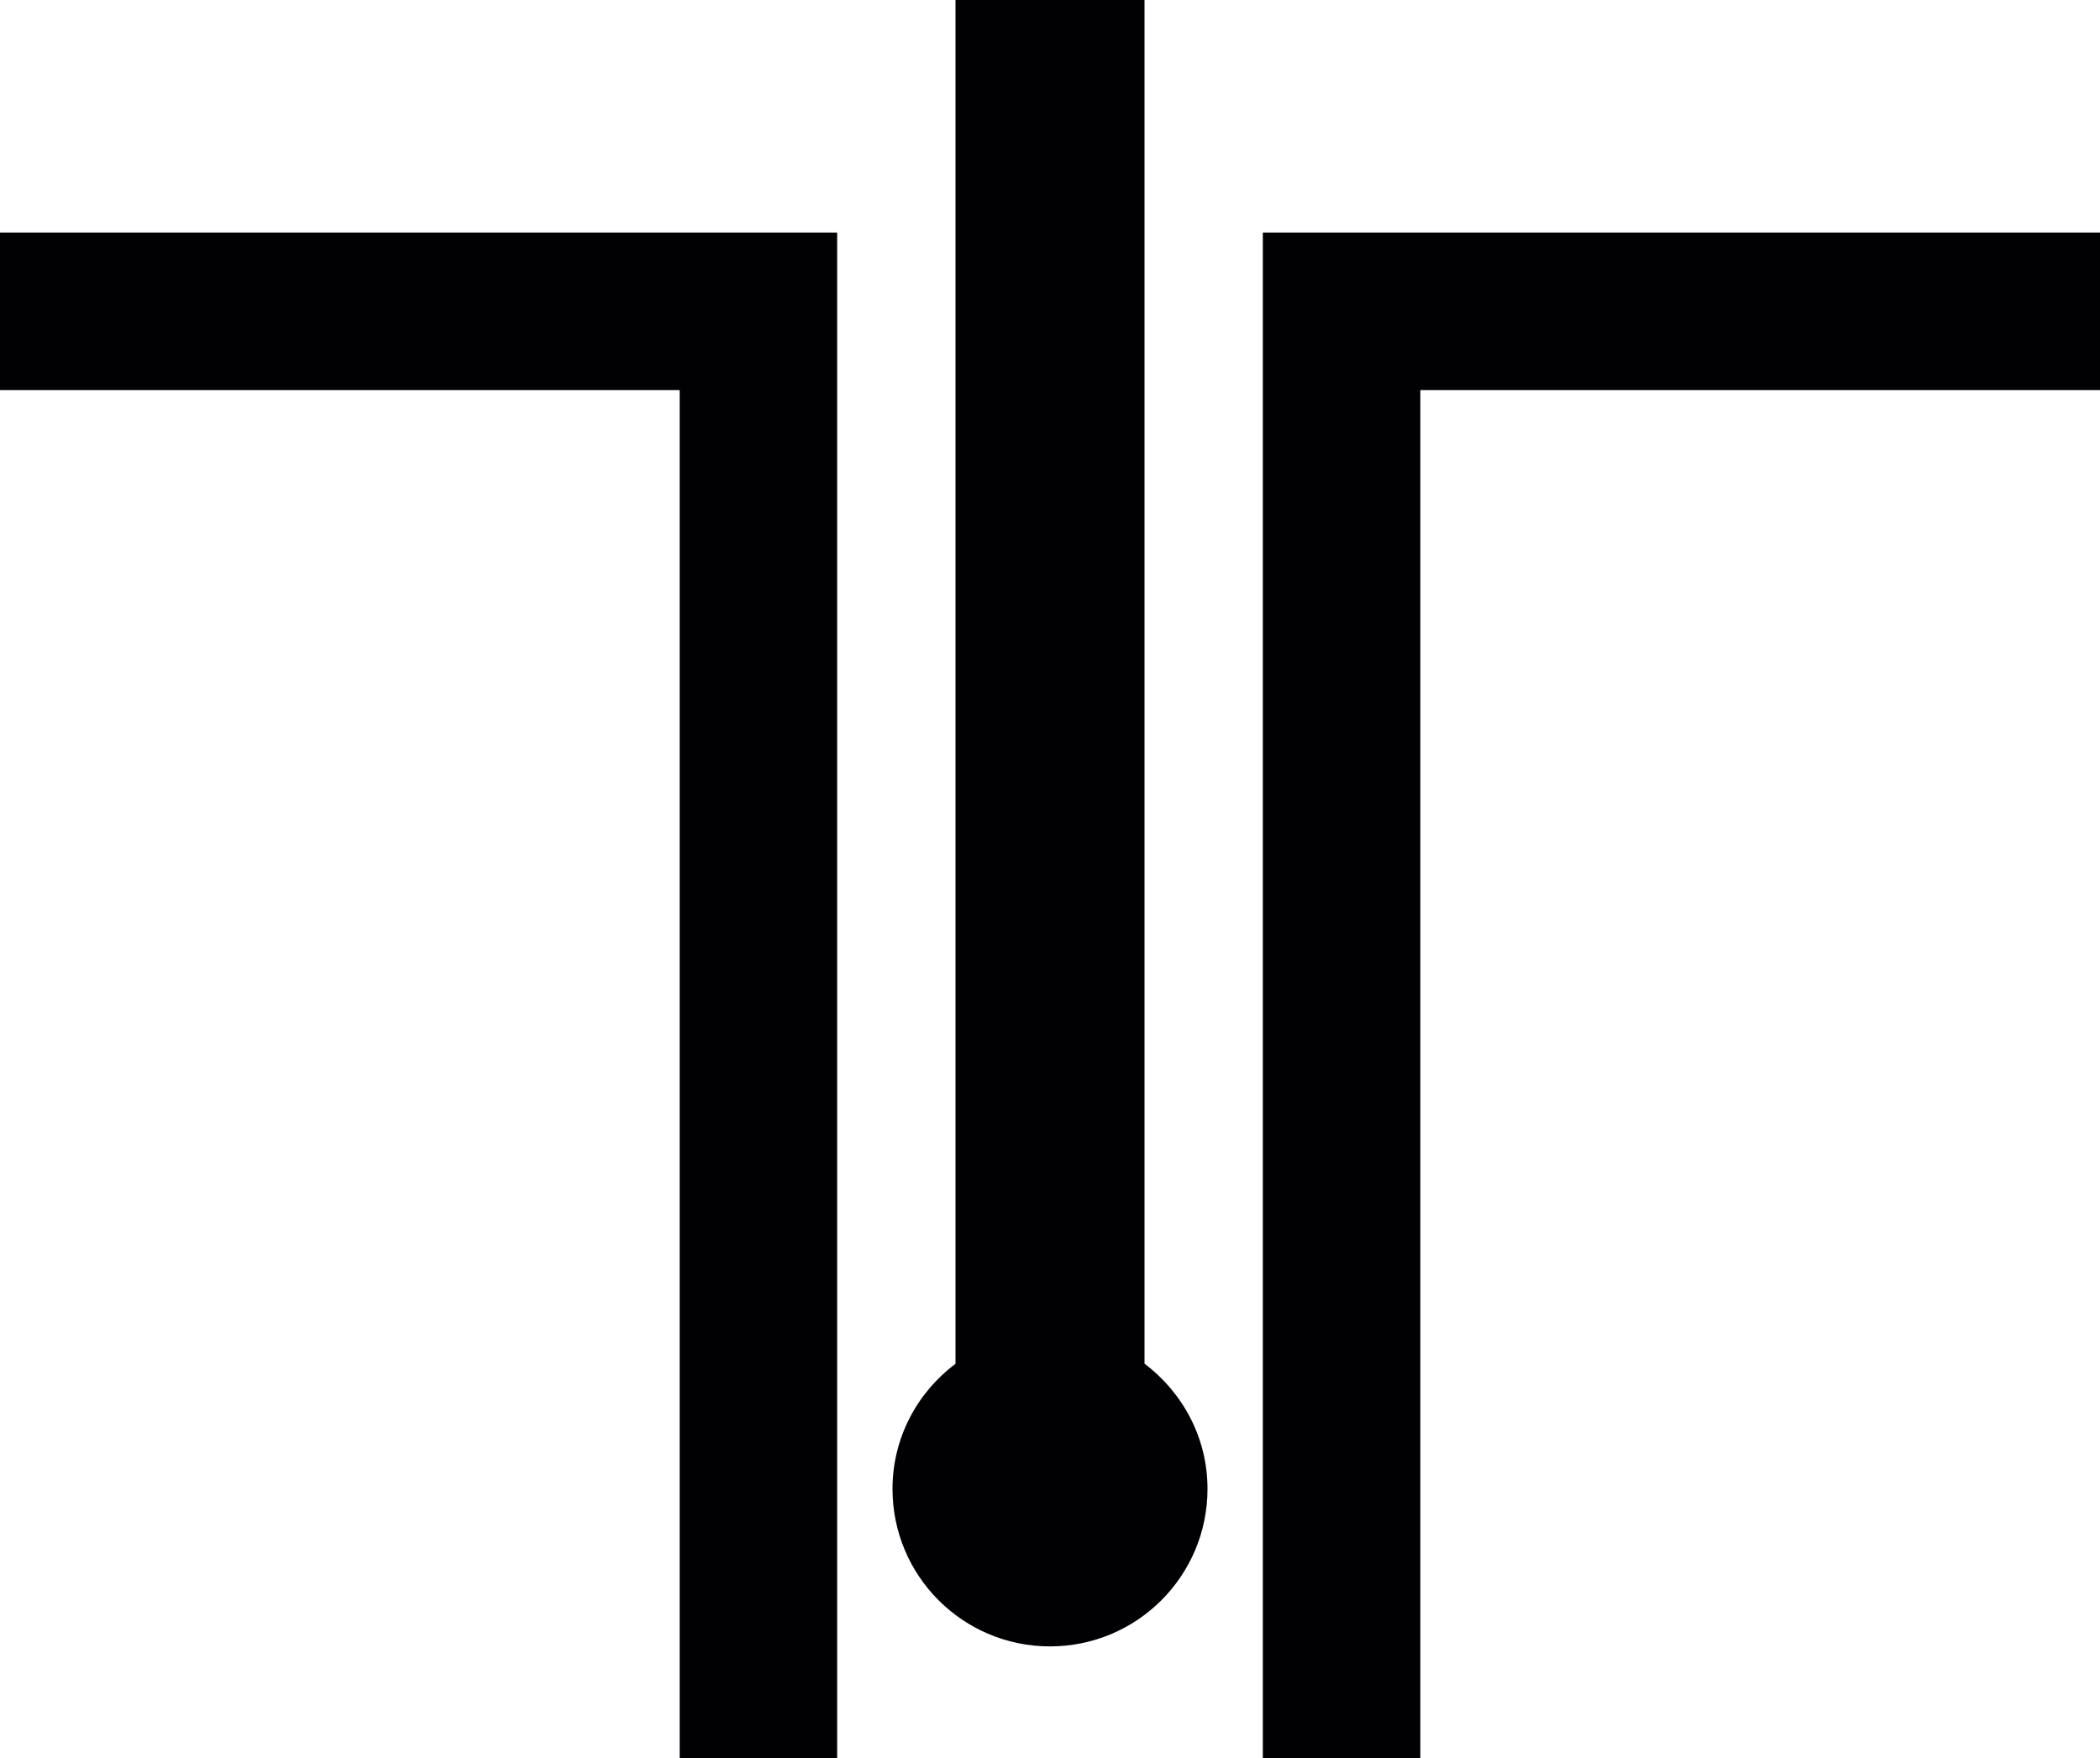 <?xml version="1.0" encoding="iso-8859-1"?>
<!-- Generator: Adobe Illustrator 16.0.4, SVG Export Plug-In . SVG Version: 6.00 Build 0)  -->
<!DOCTYPE svg PUBLIC "-//W3C//DTD SVG 1.1//EN" "http://www.w3.org/Graphics/SVG/1.1/DTD/svg11.dtd">
<svg version="1.1" id="Capa_1" xmlns="http://www.w3.org/2000/svg" xmlns:xlink="http://www.w3.org/1999/xlink" x="0px" y="0px"
	 width="20px" height="16.746px" viewBox="0 0 20 16.746" style="enable-background:new 0 0 20 16.746;" xml:space="preserve">
<path style="fill:#010002;" d="M11.5,14.181c0,0.829-0.672,1.5-1.5,1.5c-0.829,0-1.5-0.671-1.5-1.5c0-0.488,0.237-0.919,0.6-1.192V0
	H10.9v12.988C11.263,13.263,11.5,13.692,11.5,14.181z M7.973,2.215H0v1.5h6.473v13.031h1.5V2.215z M13.527,3.715H20v-1.5h-7.973
	v14.531h1.5V3.715z"/>
<g>
</g>
<g>
</g>
<g>
</g>
<g>
</g>
<g>
</g>
<g>
</g>
<g>
</g>
<g>
</g>
<g>
</g>
<g>
</g>
<g>
</g>
<g>
</g>
<g>
</g>
<g>
</g>
<g>
</g>
</svg>
